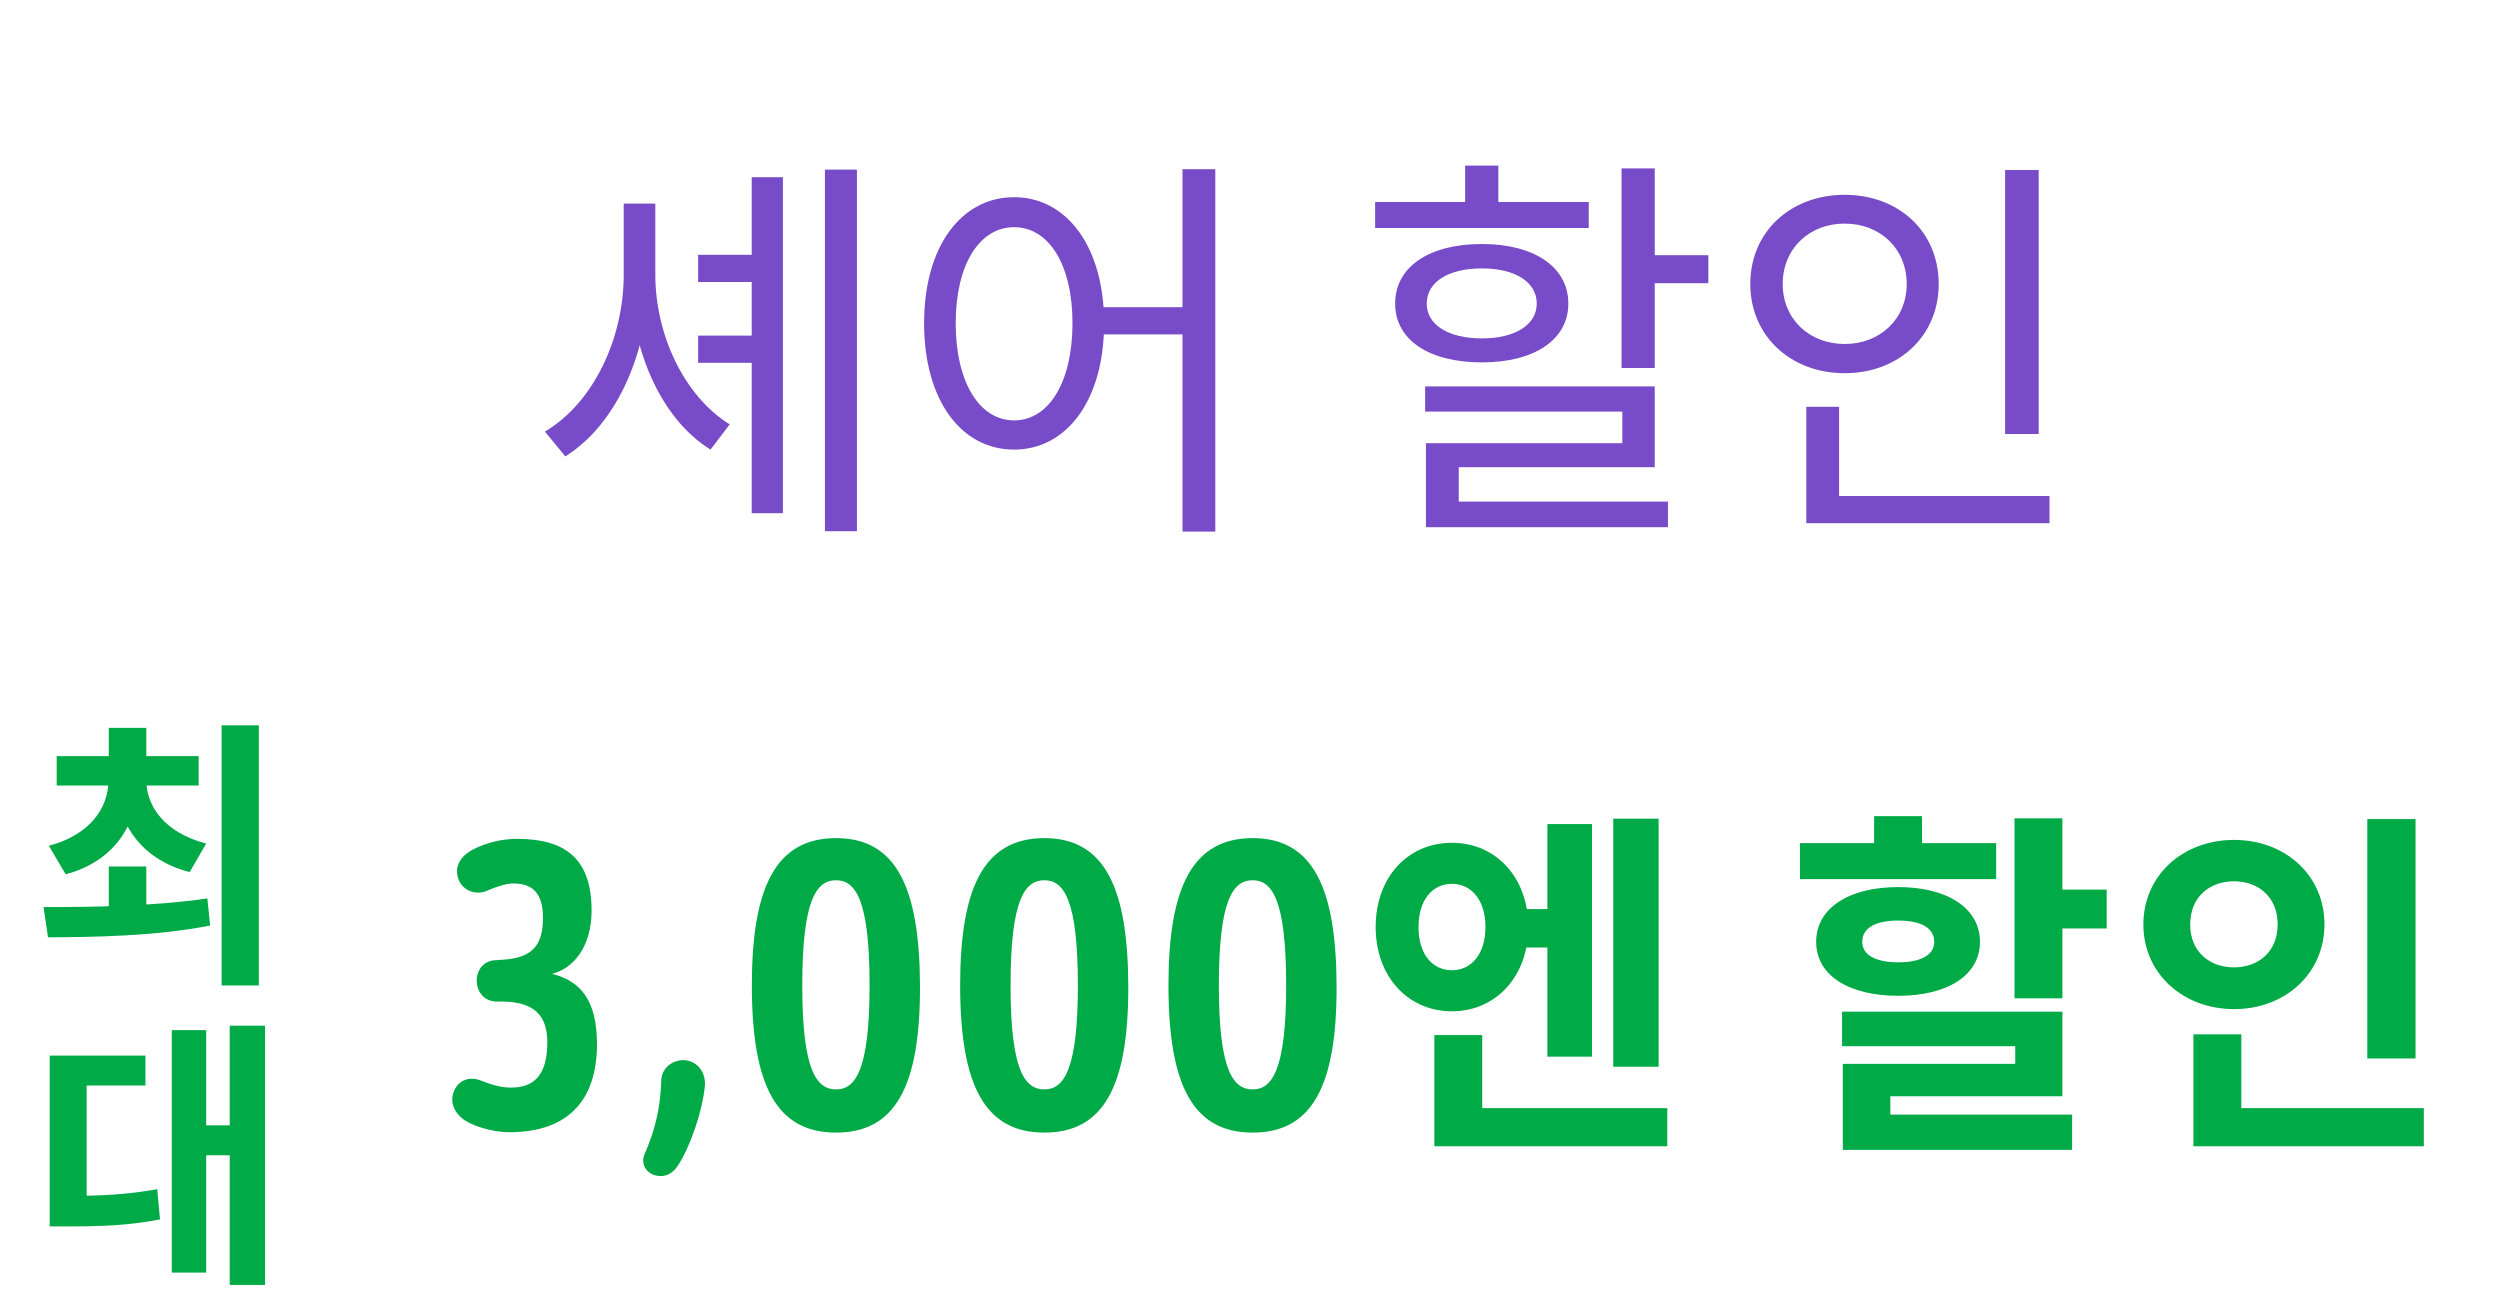 <svg width="125" height="65" viewBox="0 0 125 65" fill="none" xmlns="http://www.w3.org/2000/svg">
<path d="M5.439 43.324H7.315V45.998H5.439V43.324ZM5.425 38.704H6.909V38.998C6.909 41.168 5.747 43.058 3.283 43.716L2.443 42.288C4.515 41.742 5.425 40.384 5.425 38.998V38.704ZM5.817 38.704H7.315V38.998C7.315 40.328 8.253 41.644 10.31 42.176L9.485 43.604C7.021 42.974 5.817 41.112 5.817 38.998V38.704ZM2.835 37.808H9.933V39.278H2.835V37.808ZM5.439 36.394H7.315V38.452H5.439V36.394ZM11.081 36.268H12.943V49.274H11.081V36.268ZM2.401 46.866L2.177 45.354C4.445 45.354 7.637 45.326 10.367 44.92L10.507 46.278C7.693 46.824 4.641 46.852 2.401 46.866ZM11.486 51.282H13.251V64.246H11.486V51.282ZM9.751 56.266H11.906V57.764H9.751V56.266ZM8.589 51.506H10.31V63.63H8.589V51.506ZM2.485 59.794H3.395C4.991 59.794 6.321 59.738 7.861 59.458L8.001 60.97C6.433 61.278 5.061 61.32 3.395 61.32H2.485V59.794ZM2.485 52.78H7.273V54.278H4.333V60.522H2.485V52.78Z" fill="#00AA46"/>
<path d="M27.599 48.692C29.003 49.034 29.849 49.988 29.849 52.202C29.849 55.118 28.301 56.612 25.457 56.612C24.737 56.612 23.801 56.36 23.297 56.054C22.595 55.604 22.469 54.956 22.757 54.434C22.973 54.038 23.459 53.786 24.071 54.038C24.575 54.236 25.043 54.38 25.547 54.38C26.663 54.38 27.365 53.804 27.365 52.112C27.365 50.78 26.717 50.114 25.187 50.078H24.881C24.233 50.096 23.837 49.61 23.837 49.034C23.837 48.476 24.197 48.008 24.827 48.008C24.899 48.008 25.241 47.972 25.313 47.972C26.573 47.846 27.149 47.306 27.149 45.884C27.149 44.642 26.609 44.174 25.673 44.174C25.313 44.174 24.809 44.336 24.359 44.534C23.801 44.786 23.153 44.534 22.937 43.994C22.667 43.328 23.063 42.788 23.603 42.5C24.305 42.122 25.133 41.942 25.853 41.942C28.283 41.942 29.579 42.95 29.579 45.524C29.579 47.396 28.625 48.44 27.599 48.692ZM34.269 53.012C34.917 53.084 35.313 53.678 35.241 54.326C35.115 55.55 34.539 57.296 33.891 58.286C33.621 58.718 33.171 58.916 32.667 58.736C32.307 58.61 32.019 58.178 32.235 57.692C32.775 56.468 33.027 55.316 33.063 54.02C33.081 53.372 33.675 52.958 34.269 53.012ZM41.805 41.906C44.829 41.906 45.981 44.408 45.999 49.286C46.017 54.326 44.757 56.63 41.805 56.63C38.853 56.63 37.593 54.326 37.593 49.268C37.593 44.408 38.763 41.906 41.805 41.906ZM41.805 54.47C42.759 54.47 43.479 53.534 43.479 49.268C43.479 44.948 42.759 44.012 41.805 44.012C40.833 44.012 40.113 44.948 40.113 49.286C40.113 53.588 40.851 54.47 41.805 54.47ZM52.22 41.906C55.244 41.906 56.396 44.408 56.414 49.286C56.432 54.326 55.172 56.63 52.22 56.63C49.268 56.63 48.008 54.326 48.008 49.268C48.008 44.408 49.178 41.906 52.22 41.906ZM52.22 54.47C53.174 54.47 53.894 53.534 53.894 49.268C53.894 44.948 53.174 44.012 52.22 44.012C51.248 44.012 50.528 44.948 50.528 49.286C50.528 53.588 51.266 54.47 52.22 54.47ZM62.635 41.906C65.659 41.906 66.811 44.408 66.829 49.286C66.847 54.326 65.587 56.63 62.635 56.63C59.683 56.63 58.423 54.326 58.423 49.268C58.423 44.408 59.593 41.906 62.635 41.906ZM62.635 54.47C63.589 54.47 64.309 53.534 64.309 49.268C64.309 44.948 63.589 44.012 62.635 44.012C61.663 44.012 60.943 44.948 60.943 49.286C60.943 53.588 61.681 54.47 62.635 54.47ZM75.425 45.452H77.963V47.378H75.425V45.452ZM72.599 42.14C74.795 42.14 76.415 43.868 76.415 46.352C76.415 48.818 74.795 50.564 72.599 50.564C70.385 50.564 68.783 48.818 68.783 46.352C68.783 43.868 70.385 42.14 72.599 42.14ZM72.599 44.192C71.627 44.192 70.925 44.984 70.925 46.352C70.925 47.72 71.627 48.512 72.599 48.512C73.553 48.512 74.273 47.72 74.273 46.352C74.273 44.984 73.553 44.192 72.599 44.192ZM80.663 40.934H82.931V53.336H80.663V40.934ZM77.369 41.204H79.601V52.832H77.369V41.204ZM71.717 55.406H83.363V57.314H71.717V55.406ZM71.717 51.752H74.111V56.414H71.717V51.752ZM100.726 40.916H103.12V49.916H100.726V40.916ZM102.166 44.48H105.334V46.424H102.166V44.48ZM92.104 50.582H103.12V54.812H94.516V56.324H92.14V53.192H100.762V52.31H92.104V50.582ZM92.14 55.73H103.606V57.494H92.14V55.73ZM89.998 42.158H99.808V43.958H89.998V42.158ZM94.912 44.354C97.378 44.354 98.998 45.416 98.998 47.09C98.998 48.764 97.378 49.79 94.912 49.79C92.428 49.79 90.808 48.764 90.808 47.09C90.808 45.416 92.428 44.354 94.912 44.354ZM94.912 46.028C93.796 46.028 93.112 46.388 93.112 47.09C93.112 47.756 93.796 48.116 94.912 48.116C96.028 48.116 96.712 47.756 96.712 47.09C96.712 46.388 96.028 46.028 94.912 46.028ZM93.706 40.808H96.1V43.436H93.706V40.808ZM118.365 40.952H120.777V52.922H118.365V40.952ZM109.671 55.406H121.191V57.314H109.671V55.406ZM109.671 51.716H112.065V56.18H109.671V51.716ZM111.705 41.996C114.261 41.996 116.223 43.76 116.223 46.226C116.223 48.674 114.261 50.456 111.705 50.456C109.149 50.456 107.169 48.674 107.169 46.226C107.169 43.76 109.149 41.996 111.705 41.996ZM111.705 44.066C110.463 44.066 109.509 44.858 109.509 46.226C109.509 47.576 110.463 48.368 111.705 48.368C112.929 48.368 113.883 47.576 113.883 46.226C113.883 44.858 112.929 44.066 111.705 44.066Z" fill="#00AA46"/>
<path d="M34.906 12.74H38.226V14.1H34.906V12.74ZM31.186 10.18H32.446V13.74C32.446 17.52 30.886 21.18 28.266 22.82L27.246 21.58C29.706 20.12 31.186 16.88 31.186 13.74V10.18ZM31.506 10.18H32.766V13.74C32.766 16.66 34.146 19.76 36.486 21.22L35.526 22.48C32.946 20.88 31.506 17.28 31.506 13.74V10.18ZM34.906 16.78H38.226V18.14H34.906V16.78ZM41.246 8.48H42.846V26.56H41.246V8.48ZM37.586 8.86H39.146V25.66H37.586V8.86ZM50.705 9.86C53.325 9.86 55.205 12.32 55.205 16.16C55.205 20.02 53.325 22.48 50.705 22.48C48.065 22.48 46.205 20.02 46.205 16.16C46.205 12.32 48.065 9.86 50.705 9.86ZM50.705 11.36C48.965 11.36 47.785 13.24 47.785 16.16C47.785 19.1 48.965 21.02 50.705 21.02C52.445 21.02 53.625 19.1 53.625 16.16C53.625 13.24 52.445 11.36 50.705 11.36ZM59.125 8.46H60.765V26.58H59.125V8.46ZM54.665 15.36H59.845V16.72H54.665V15.36ZM81.077 8.42H82.737V18.4H81.077V8.42ZM82.037 12.76H85.417V14.16H82.037V12.76ZM71.257 19.32H82.737V23.36H72.937V25.56H71.297V22.16H81.117V20.58H71.257V19.32ZM71.297 25.08H83.397V26.36H71.297V25.08ZM68.757 10.1H79.437V11.4H68.757V10.1ZM74.097 12.2C76.697 12.2 78.417 13.34 78.417 15.18C78.417 17 76.697 18.12 74.097 18.12C71.457 18.12 69.757 17 69.757 15.18C69.757 13.34 71.457 12.2 74.097 12.2ZM74.097 13.42C72.417 13.42 71.337 14.1 71.337 15.18C71.337 16.24 72.417 16.92 74.097 16.92C75.757 16.92 76.837 16.24 76.837 15.18C76.837 14.1 75.757 13.42 74.097 13.42ZM73.257 8.28H74.917V11H73.257V8.28ZM100.255 8.5H101.935V21.7H100.255V8.5ZM90.315 24.8H102.475V26.16H90.315V24.8ZM90.315 20.34H91.955V25.26H90.315V20.34ZM92.235 9.74C94.935 9.74 96.935 11.58 96.935 14.2C96.935 16.8 94.935 18.66 92.235 18.66C89.535 18.66 87.515 16.8 87.515 14.2C87.515 11.58 89.535 9.74 92.235 9.74ZM92.235 11.18C90.475 11.18 89.135 12.42 89.135 14.2C89.135 15.96 90.475 17.2 92.235 17.2C93.995 17.2 95.335 15.96 95.335 14.2C95.335 12.42 93.995 11.18 92.235 11.18Z" fill="#784BC8"/>
</svg>
